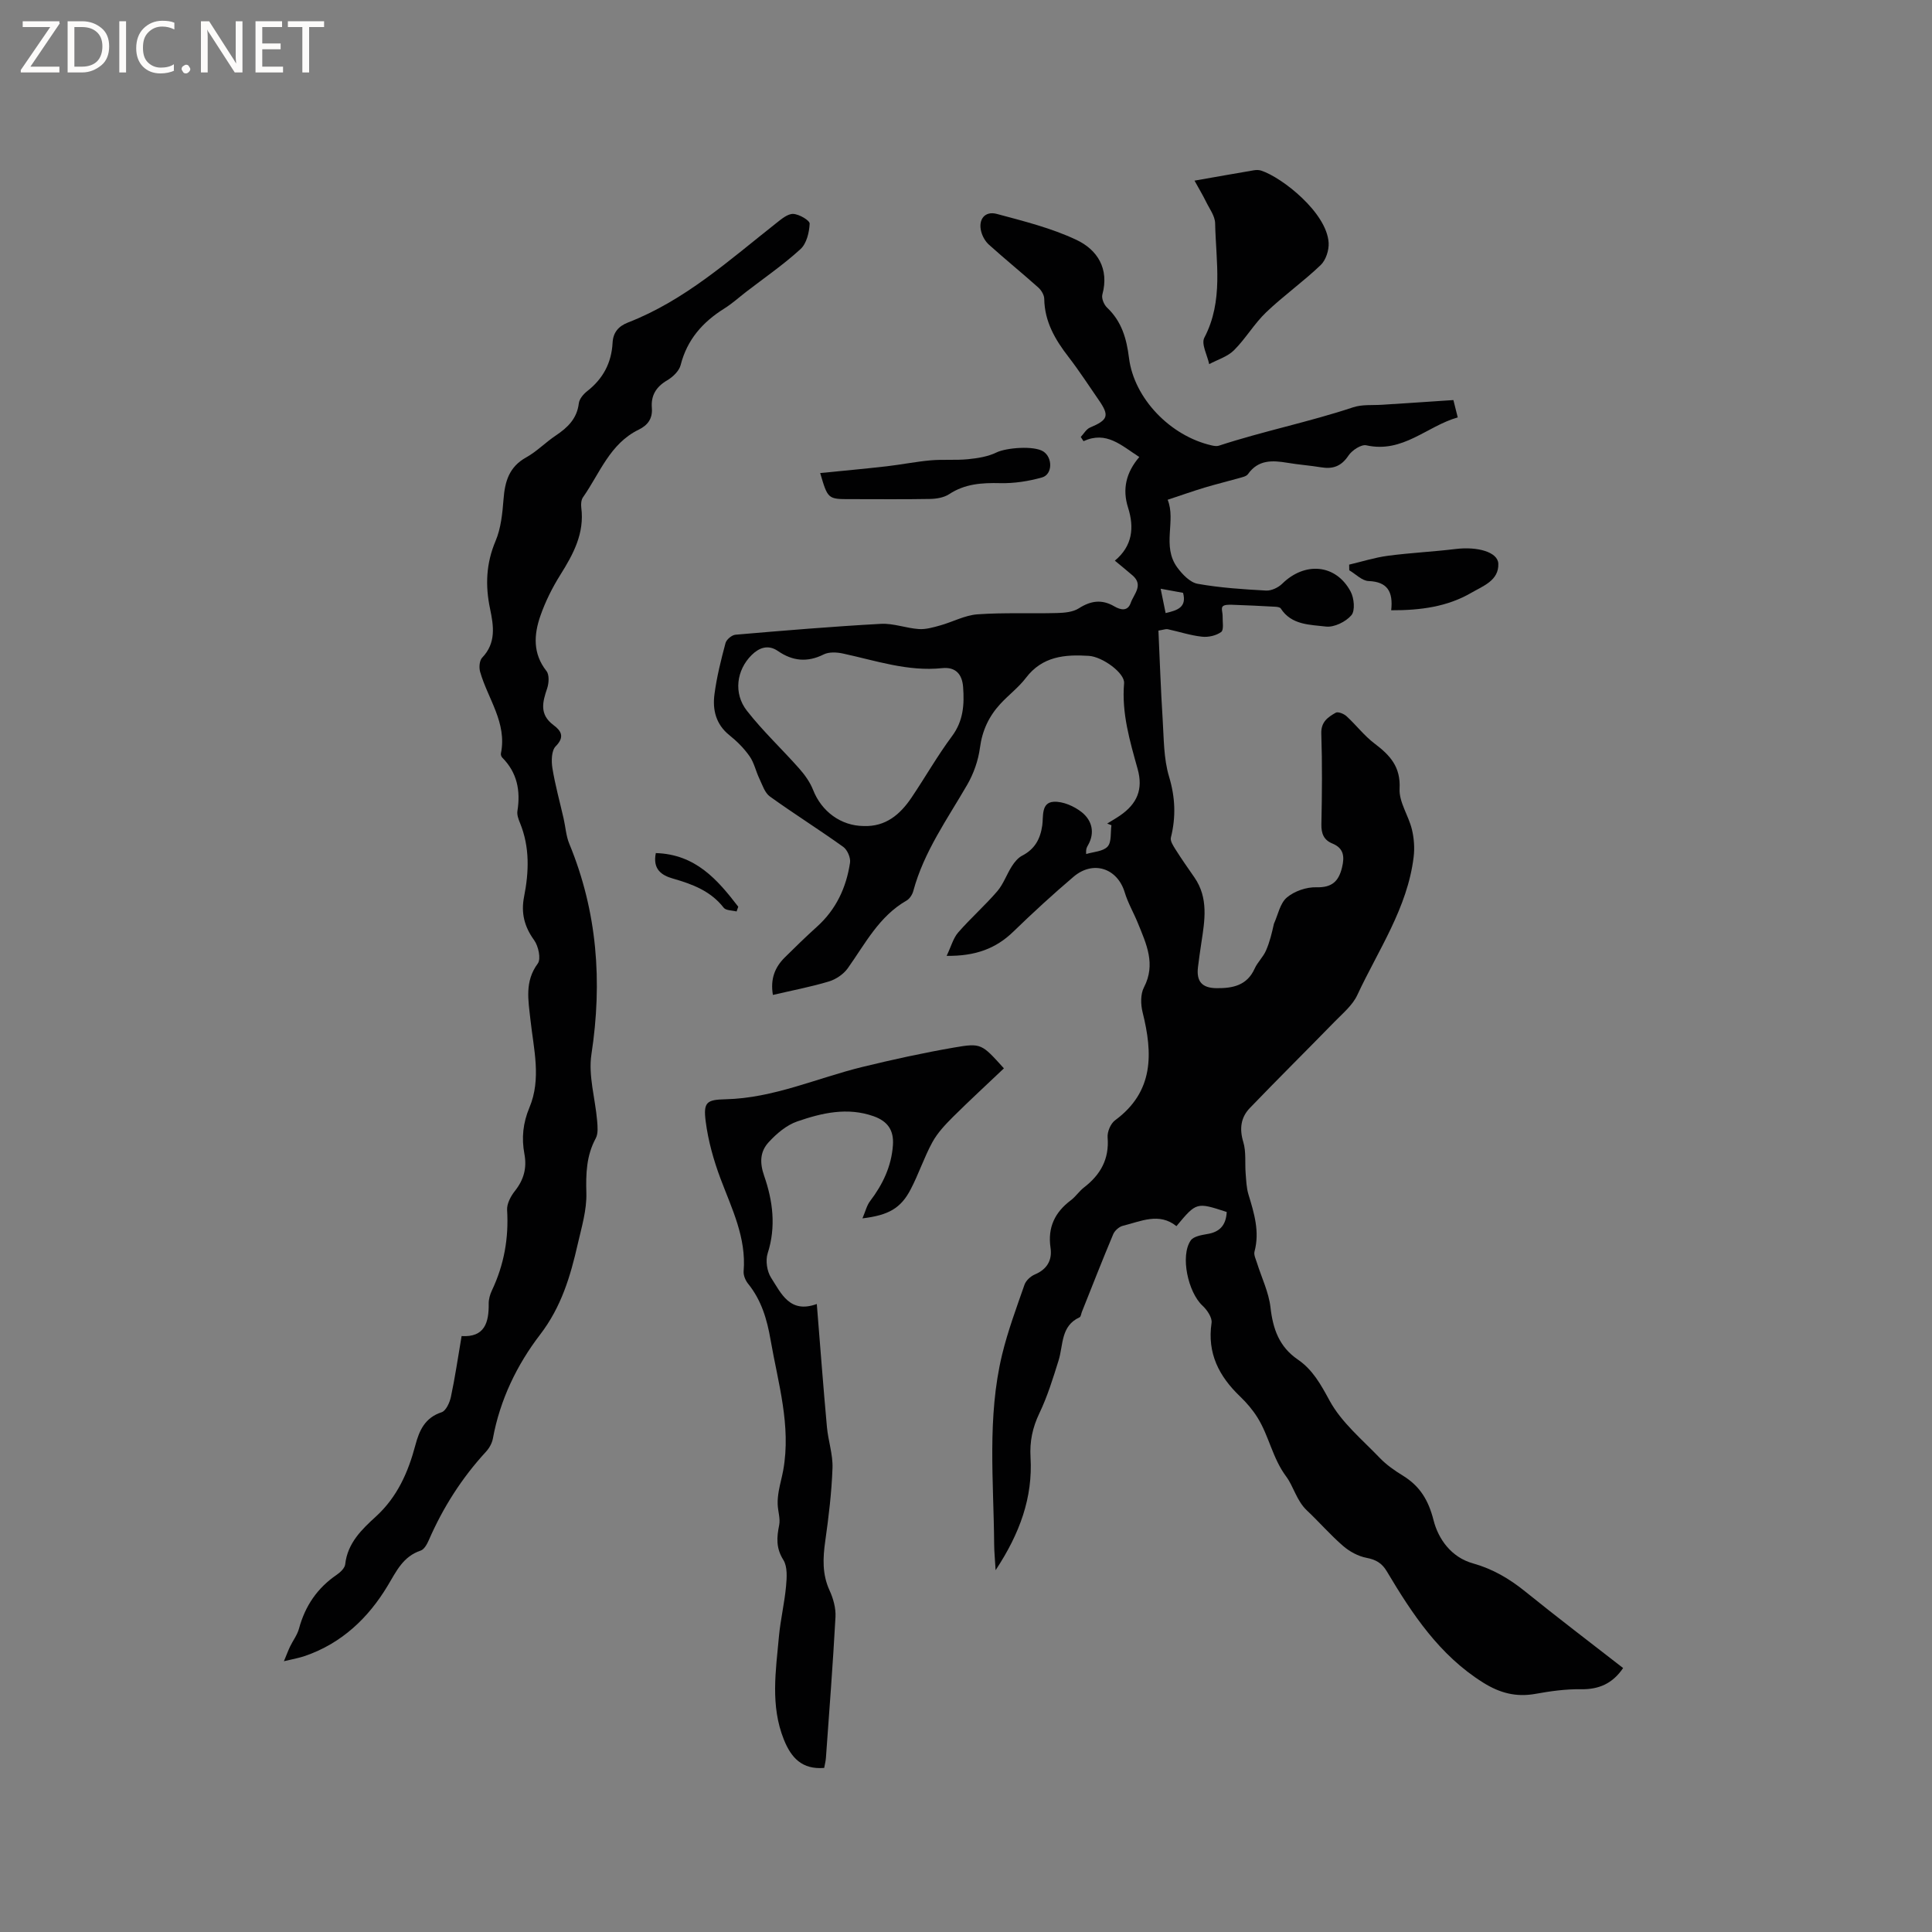 <svg enable-background="new 0 0 400 400" viewBox="0 0 400 400" xmlns="http://www.w3.org/2000/svg"><rect x="0" y="0" width="400" height="400" fill="#808080" stroke="none"/><g fill="#fcfbfa"><path d="m12.4 4.8-6.1 9h6v1.2h-8v-.5l6.1-8.9h-5.7v-1.2h7.6v.4z"/><path d="m14 15v-10.6h3c1.6 0 2.9.5 4 1.4s1.6 2.2 1.6 3.8-.5 3-1.6 3.9-2.4 1.5-4 1.5zm1.4-9.4v8.2h1.6c1.3 0 2.4-.4 3.1-1.1s1.1-1.8 1.1-3.1-.4-2.3-1.2-3-1.8-1-3.1-1z"/><path d="m26.1 4.4v10.6h-1.4v-10.6z"/><path d="m36.1 14.6c-.8.4-1.8.6-2.9.6-1.5 0-2.7-.5-3.6-1.4s-1.4-2.2-1.4-3.8c0-1.7.5-3.1 1.5-4.1s2.3-1.6 3.9-1.6c1 0 1.8.1 2.5.4v1.4c-.8-.4-1.6-.6-2.5-.6-1.2 0-2.1.4-2.9 1.2s-1.1 1.8-1.1 3.2c0 1.3.3 2.3 1 3s1.6 1.1 2.7 1.1c1 0 2-.2 2.7-.7v1.3z"/><path d="m37.6 14.3c0-.2.1-.5.3-.6s.4-.3.6-.3c.3 0 .5.1.6.3s.3.4.3.6-.1.4-.3.6-.4.3-.6.3c-.3 0-.5-.1-.6-.3s-.3-.4-.3-.6z"/><path d="m50.2 15h-1.6l-5.3-8.2c-.2-.2-.3-.5-.4-.7 0 .2.1.7.1 1.5v7.4h-1.4v-10.6h1.7l5.2 8.1c.2.4.4.6.4.7 0-.3-.1-.8-.1-1.5v-7.3h1.4z"/><path d="m58.6 15h-5.7v-10.6h5.5v1.2h-4.1v3.4h3.8v1.2h-3.8v3.6h4.3z"/><path d="m67.1 5.6h-3.1v9.4h-1.4v-9.4h-3v-1.2h7.5z"/></g><path d="m253.98 250.93c-6.26-2.05-6.26-2.05-10.41 2.93-3.59-2.89-7.36-.99-11.1-.07-.78.19-1.69 1.01-2 1.76-2.24 5.33-4.34 10.71-6.48 16.07-.15.38-.2.98-.47 1.11-3.93 1.8-3.35 5.71-4.35 8.93-1.16 3.71-2.31 7.46-3.98 10.94-1.42 2.97-2.02 5.83-1.83 9.12.49 8.32-2.21 15.77-7.23 23.37-.13-2.29-.29-3.81-.3-5.33-.1-13.12-1.48-26.32 1.64-39.28 1.19-4.92 2.97-9.7 4.64-14.49.3-.86 1.26-1.75 2.13-2.12 2.55-1.07 3.64-2.97 3.26-5.54-.62-4.21.9-7.34 4.21-9.83 1.01-.76 1.73-1.89 2.73-2.66 3.41-2.63 5.24-5.86 4.88-10.34-.1-1.16.62-2.88 1.55-3.56 8.07-5.95 7.82-13.84 5.69-22.37-.4-1.61-.45-3.74.28-5.14 2.51-4.82.49-9.01-1.25-13.3-.87-2.15-2.07-4.18-2.73-6.38-1.51-4.99-6.52-6.69-10.59-3.23-4.28 3.64-8.42 7.44-12.45 11.35-3.63 3.53-7.87 5.1-13.83 5.03.94-1.96 1.36-3.65 2.38-4.83 2.57-2.95 5.54-5.57 8.09-8.53 1.29-1.5 1.96-3.52 3.05-5.22.54-.84 1.27-1.73 2.13-2.17 2.59-1.35 3.74-3.41 4.15-6.26.26-1.81-.28-4.74 2.37-4.89 1.92-.11 4.25.92 5.82 2.17 2.09 1.68 2.78 4.22 1.26 6.86-.2.35-.44.68-.36 1.79 1.52-.47 3.5-.53 4.43-1.54.86-.94.58-2.91.8-4.43-.29-.11-.58-.23-.88-.34.89-.55 1.8-1.07 2.66-1.66 3.54-2.43 4.82-5.43 3.65-9.62-1.62-5.83-3.34-11.58-2.81-17.77.18-2.11-4.46-5.48-7.28-5.67-4.99-.32-9.64.08-13.04 4.55-1.53 2.01-3.62 3.56-5.34 5.44-2.34 2.55-3.71 5.48-4.18 9.03-.35 2.63-1.3 5.35-2.63 7.65-4.13 7.14-8.98 13.88-11.17 22.01-.2.75-.76 1.62-1.41 1.99-5.7 3.27-8.55 8.94-12.16 14.01-.88 1.23-2.44 2.29-3.9 2.73-3.71 1.12-7.54 1.84-11.6 2.79-.56-3.31.41-5.72 2.45-7.75 2.18-2.17 4.39-4.31 6.67-6.37 3.97-3.57 6.08-8.12 6.85-13.27.15-1.02-.56-2.66-1.4-3.26-4.99-3.58-10.21-6.85-15.2-10.44-1.06-.77-1.55-2.4-2.17-3.69-.73-1.52-1.08-3.29-2.03-4.64-1.14-1.63-2.61-3.1-4.17-4.35-2.83-2.27-3.53-5.3-3.09-8.54.47-3.55 1.35-7.07 2.28-10.54.19-.73 1.31-1.67 2.07-1.73 10.03-.86 20.06-1.7 30.11-2.25 2.58-.14 5.21.9 7.84 1.08 1.45.1 2.98-.35 4.42-.75 2.59-.72 5.11-2.11 7.72-2.3 5.47-.39 10.99-.12 16.48-.27 1.52-.04 3.28-.19 4.49-.96 2.5-1.6 4.78-1.93 7.37-.42 1.27.74 2.76 1.11 3.4-.73.63-1.81 2.7-3.65.38-5.67-1.11-.96-2.25-1.88-3.67-3.06 3.67-3.06 4.04-6.87 2.73-10.99-1.22-3.84-.4-7.28 2.33-10.47-3.74-2.4-6.8-5.46-11.55-3.28-.19-.29-.38-.58-.57-.87.63-.67 1.14-1.62 1.92-1.95 3.75-1.59 4.07-2.44 1.77-5.75-2.05-2.96-4.01-6-6.21-8.85-2.78-3.59-4.97-7.32-5.04-12.04-.01-.8-.6-1.79-1.23-2.35-3.36-3-6.86-5.85-10.21-8.86-.75-.67-1.34-1.7-1.6-2.68-.69-2.53.73-4.37 3.22-3.7 5.58 1.5 11.29 2.92 16.48 5.37 4.31 2.03 6.84 5.94 5.37 11.33-.21.78.34 2.1.98 2.7 3.03 2.87 4.04 6.42 4.54 10.45 1.06 8.38 8.58 16.13 17.09 18.07.48.11 1.05.22 1.5.07 9.18-3.01 18.67-4.91 27.84-7.96 1.85-.61 3.98-.39 5.99-.52 4.79-.32 9.58-.63 14.74-.97.12.48.44 1.77.9 3.59-6.39 1.81-11.35 7.46-18.92 5.78-1.06-.24-2.98 1.03-3.71 2.13-1.47 2.21-3.22 2.83-5.67 2.42-2.3-.38-4.63-.54-6.93-.93-3.13-.52-6.06-.69-8.2 2.34-.35.49-1.24.65-1.92.85-2.36.67-4.74 1.24-7.09 1.95-2.38.72-4.73 1.55-7.62 2.51 1.78 4.34-1.27 9.59 2 14.03 1.05 1.42 2.64 3.09 4.21 3.37 4.66.83 9.43 1.14 14.17 1.4 1.09.06 2.51-.61 3.32-1.4 4.71-4.64 11.14-4.09 14.18 1.6.73 1.36.97 3.96.16 4.91-1.16 1.36-3.59 2.55-5.29 2.34-3.3-.4-7.11-.29-9.33-3.74-.17-.26-.73-.34-1.12-.36-2.99-.16-5.98-.32-8.97-.41-.68-.02-1.64-.03-1.96.37-.32.39.03 1.31.01 1.99-.03 1.13.29 2.83-.29 3.27-1.03.76-2.67 1.13-3.99.98-2.39-.26-4.73-1.04-7.09-1.55-.38-.08-.82.11-1.92.29.28 6.07.48 12.17.87 18.25.26 4.02.19 8.19 1.33 11.98 1.3 4.32 1.44 8.35.38 12.62-.18.7.49 1.71.96 2.46 1.24 1.97 2.58 3.87 3.91 5.79 2.94 4.25 2.15 8.88 1.44 13.52-.26 1.68-.49 3.36-.7 5.04-.36 2.97.82 4.34 3.85 4.37 3.31.03 6.29-.53 7.87-4.03.6-1.34 1.78-2.42 2.36-3.76.78-1.77 1.23-3.68 1.64-5.54.85-1.86 1.26-4.24 2.68-5.44 1.56-1.32 4.05-2.18 6.11-2.12 3.26.09 4.63-1.25 5.32-4.13.53-2.21.37-3.95-1.99-4.92-1.78-.73-2.33-2.04-2.29-4 .13-6.25.19-12.52-.02-18.77-.08-2.44 1.39-3.41 2.99-4.32.48-.27 1.69.22 2.24.73 1.99 1.82 3.65 4.03 5.78 5.64 3.19 2.41 5.44 4.79 5.2 9.36-.15 2.74 1.84 5.54 2.54 8.39.45 1.84.6 3.87.37 5.75-1.28 10.57-7.32 19.25-11.67 28.59-.98 2.11-3 3.78-4.69 5.51-5.83 5.98-11.76 11.85-17.55 17.87-1.88 1.95-2.19 4.3-1.36 7.05.62 2.04.31 4.34.49 6.52.12 1.45.16 2.95.58 4.33 1.18 3.88 2.36 7.7 1.25 11.83-.18.68.27 1.56.51 2.33.96 3.07 2.44 6.08 2.8 9.22.51 4.48 1.8 8.16 5.66 10.8 3.09 2.11 4.76 5.16 6.58 8.51 2.45 4.51 6.74 8.05 10.39 11.86 1.38 1.44 3.08 2.62 4.79 3.67 3.52 2.17 5.28 5.06 6.34 9.22.99 3.92 3.68 7.69 8.16 8.94 4.07 1.14 7.52 3.16 10.79 5.8 6.67 5.39 13.5 10.58 20.3 15.87-2.2 3.23-5.02 4.45-8.76 4.39-3.14-.05-6.32.4-9.42.96-3.99.71-7.35-.17-10.81-2.34-9.05-5.67-14.67-14.19-19.94-23.04-1.01-1.7-2.26-2.42-4.21-2.79-1.72-.33-3.5-1.3-4.84-2.46-2.64-2.28-4.94-4.95-7.49-7.35-2.13-2-2.78-5-4.28-7.01-2.85-3.82-3.55-8.36-5.93-12.19-1-1.61-2.27-3.1-3.64-4.41-4.35-4.17-6.82-8.93-5.89-15.21.16-1.1-.92-2.69-1.88-3.58-2.98-2.76-4.64-10.3-2.44-13.49.57-.84 2.19-1.12 3.39-1.33 2.51-.39 3.92-1.71 4.07-4.57zm-75.17-79.91c4.56.17 7.55-2.39 9.9-5.87 2.84-4.21 5.36-8.66 8.39-12.73 2.37-3.18 2.57-6.59 2.3-10.2-.2-2.61-1.53-4.18-4.33-3.89-7.13.75-13.79-1.57-20.58-3.03-1.26-.27-2.86-.35-3.95.19-3.39 1.7-6.45 1.38-9.47-.7-2.06-1.43-3.95-.65-5.43.81-3.17 3.12-3.82 7.95-1.01 11.54 3.31 4.24 7.28 7.95 10.85 11.99 1.15 1.3 2.23 2.81 2.86 4.41 1.74 4.45 5.74 7.44 10.47 7.48zm62.52-44.09c2.48-.57 4.41-1.21 3.61-4.19-1.46-.27-2.85-.52-4.64-.85.37 1.8.68 3.29 1.03 5.04z" fill="#010102"/><path d="m58.78 343.94c.63-1.51.92-2.31 1.29-3.07.6-1.23 1.48-2.38 1.83-3.67 1.27-4.7 3.79-8.42 7.83-11.17.74-.51 1.65-1.37 1.74-2.15.48-4.4 3.42-7.22 6.36-9.9 4.43-4.05 6.68-9.17 8.17-14.78.81-3.05 1.98-5.68 5.43-6.81.91-.3 1.68-2.01 1.93-3.2.86-4.03 1.45-8.12 2.21-12.57 4.77.29 5.66-2.79 5.61-6.71-.01-.92.27-1.91.67-2.75 2.5-5.28 3.5-10.79 3.14-16.64-.08-1.29.76-2.87 1.62-3.95 1.84-2.32 2.51-4.76 1.96-7.67-.61-3.28-.3-6.4 1.04-9.59 2.51-5.96.87-12.13.21-18.21-.43-3.99-1.24-7.88 1.52-11.61.71-.95.13-3.62-.76-4.85-2.03-2.8-2.73-5.63-2.08-8.96 1.02-5.17 1.21-10.3-.85-15.32-.32-.77-.65-1.69-.52-2.47.66-4.19-.05-7.92-3.14-11.03-.2-.2-.34-.61-.28-.88 1.3-6.35-2.72-11.31-4.31-16.9-.25-.89-.14-2.33.43-2.92 2.93-3.06 2.37-6.59 1.63-10.13-1.01-4.8-.83-9.37 1.14-14.02 1.12-2.65 1.42-5.72 1.65-8.64.28-3.68 1.15-6.71 4.69-8.67 2.2-1.22 4.01-3.12 6.13-4.53 2.46-1.65 4.39-3.49 4.77-6.67.11-.91.96-1.92 1.75-2.53 3.28-2.57 5.02-5.86 5.24-10.01.11-2.09 1.18-3.41 3.19-4.19 11.78-4.57 21.02-12.95 30.74-20.61 1.04-.82 2.34-1.92 3.47-1.87 1.23.05 3.44 1.35 3.4 2.02-.08 1.81-.64 4.12-1.89 5.26-3.51 3.21-7.46 5.93-11.24 8.84-1.51 1.17-2.94 2.46-4.55 3.47-4.47 2.8-7.69 6.43-9.03 11.7-.31 1.23-1.62 2.48-2.8 3.17-2.28 1.34-3.37 3.13-3.16 5.69.18 2.21-.83 3.59-2.73 4.52-5.97 2.9-8.05 9.04-11.53 14-.38.54-.44 1.45-.35 2.15.68 5.31-1.64 9.6-4.33 13.89-1.67 2.66-3.11 5.55-4.14 8.51-1.35 3.88-1.6 7.8 1.26 11.42.61.77.51 2.49.15 3.57-.97 2.85-1.66 5.4 1.29 7.61 1.53 1.14 2.45 2.41.47 4.4-.88.89-.92 3.05-.68 4.53.57 3.51 1.53 6.95 2.32 10.42.4 1.74.5 3.6 1.17 5.22 5.82 14.09 6.88 28.57 4.59 43.59-.68 4.42.79 9.16 1.18 13.77.1 1.21.24 2.66-.29 3.64-1.95 3.61-2.05 7.32-1.94 11.32.1 3.5-.98 7.07-1.78 10.55-1.52 6.68-3.39 13.02-7.8 18.77-4.79 6.24-8.31 13.51-9.77 21.5-.18.98-.75 2-1.43 2.74-5 5.43-8.9 11.55-11.84 18.31-.36.83-.96 1.92-1.68 2.16-3.67 1.23-5.02 4.26-6.85 7.3-4 6.66-9.51 11.9-17.08 14.51-1.17.41-2.39.61-4.39 1.1z" fill="#010102"/><path d="m169.11 269.98c.73 9.04 1.35 17.28 2.1 25.5.26 2.83 1.25 5.66 1.15 8.46-.18 5.05-.79 10.1-1.5 15.12-.5 3.52-.65 6.86.89 10.22.77 1.67 1.32 3.67 1.23 5.47-.53 9.73-1.28 19.45-1.98 29.18-.05.71-.24 1.41-.36 2.1-4.57.37-6.83-2.08-8.35-5.87-2.82-7.03-1.67-14.2-1.02-21.35.32-3.47 1.15-6.9 1.47-10.37.17-1.83.32-4.08-.56-5.48-1.54-2.45-1.38-4.65-.86-7.21.27-1.35-.26-2.84-.31-4.28-.04-.93.07-1.88.23-2.81.25-1.43.66-2.84.92-4.27 1.66-9.24-1.07-18.05-2.62-26.98-.73-4.24-1.89-8.21-4.65-11.62-.55-.68-1-1.75-.93-2.59.58-6.97-2.45-12.96-4.79-19.19-1.43-3.82-2.56-7.85-3.07-11.88-.5-3.95.21-4.45 4.13-4.54 9.93-.23 18.9-4.39 28.32-6.69 6.27-1.53 12.58-2.91 18.93-4.01 5.72-.99 5.76-.78 10.37 4.3-3.51 3.34-7.11 6.64-10.57 10.08-1.58 1.58-3.18 3.27-4.24 5.21-1.72 3.14-2.84 6.61-4.51 9.79-2.03 3.88-4.55 5.33-9.97 5.98.63-1.46.89-2.67 1.58-3.57 2.62-3.45 4.42-7.18 4.73-11.58.22-3.08-1.07-4.95-3.98-5.99-5.45-1.93-10.73-.69-15.83 1.07-2.23.77-4.31 2.54-5.94 4.33-1.73 1.9-1.89 4.13-.9 6.97 1.78 5.11 2.49 10.51.72 16-.48 1.49-.15 3.73.7 5.05 2.1 3.27 3.89 7.49 9.47 5.45z" fill="#010102"/><path d="m247.31 37.4c4.57-.8 8.42-1.49 12.27-2.14.5-.09 1.08-.09 1.56.07 4.29 1.41 13.58 8.69 13.94 14.95.09 1.53-.58 3.59-1.66 4.61-3.59 3.43-7.69 6.34-11.28 9.77-2.47 2.36-4.24 5.45-6.66 7.86-1.34 1.33-3.4 1.94-5.13 2.87-.39-1.85-1.68-4.17-1.01-5.46 4.02-7.67 2.4-15.75 2.24-23.7-.03-1.53-1.2-3.05-1.92-4.54-.63-1.29-1.38-2.53-2.35-4.29z" fill="#010102"/><path d="m169.81 97.94c4.82-.48 9.3-.89 13.77-1.4 3.03-.35 6.04-.96 9.08-1.23 2.58-.23 5.21.02 7.79-.24 1.99-.2 4.09-.53 5.85-1.39 2.05-1 7.81-1.45 9.72-.2 1.95 1.28 1.91 4.75-.28 5.37-2.78.78-5.77 1.25-8.65 1.18-3.79-.09-7.3.12-10.59 2.29-1.06.69-2.56.95-3.87.98-5.5.1-11 .04-16.49.04-4.74.01-4.74.01-6.33-5.4z" fill="#010102"/><path d="m288.03 126.35c.43-3.86-.78-5.9-4.68-6.05-1.36-.05-2.67-1.45-4-2.23-.01-.39-.01-.78-.02-1.17 2.67-.63 5.3-1.47 8-1.83 4.68-.62 9.4-.84 14.09-1.41 4.45-.54 8.69.62 8.79 3.04.14 3.49-3.18 4.63-5.59 6.03-4.95 2.88-10.46 3.64-16.59 3.62z" fill="#010102"/><path d="m135.78 176.62c8.24.25 12.77 5.51 17.07 11.11-.12.33-.24.65-.35.98-.91-.24-2.2-.18-2.66-.77-2.7-3.47-6.47-4.88-10.48-6.03-2.4-.68-4.26-1.93-3.58-5.29z" fill="#010102"/></svg>